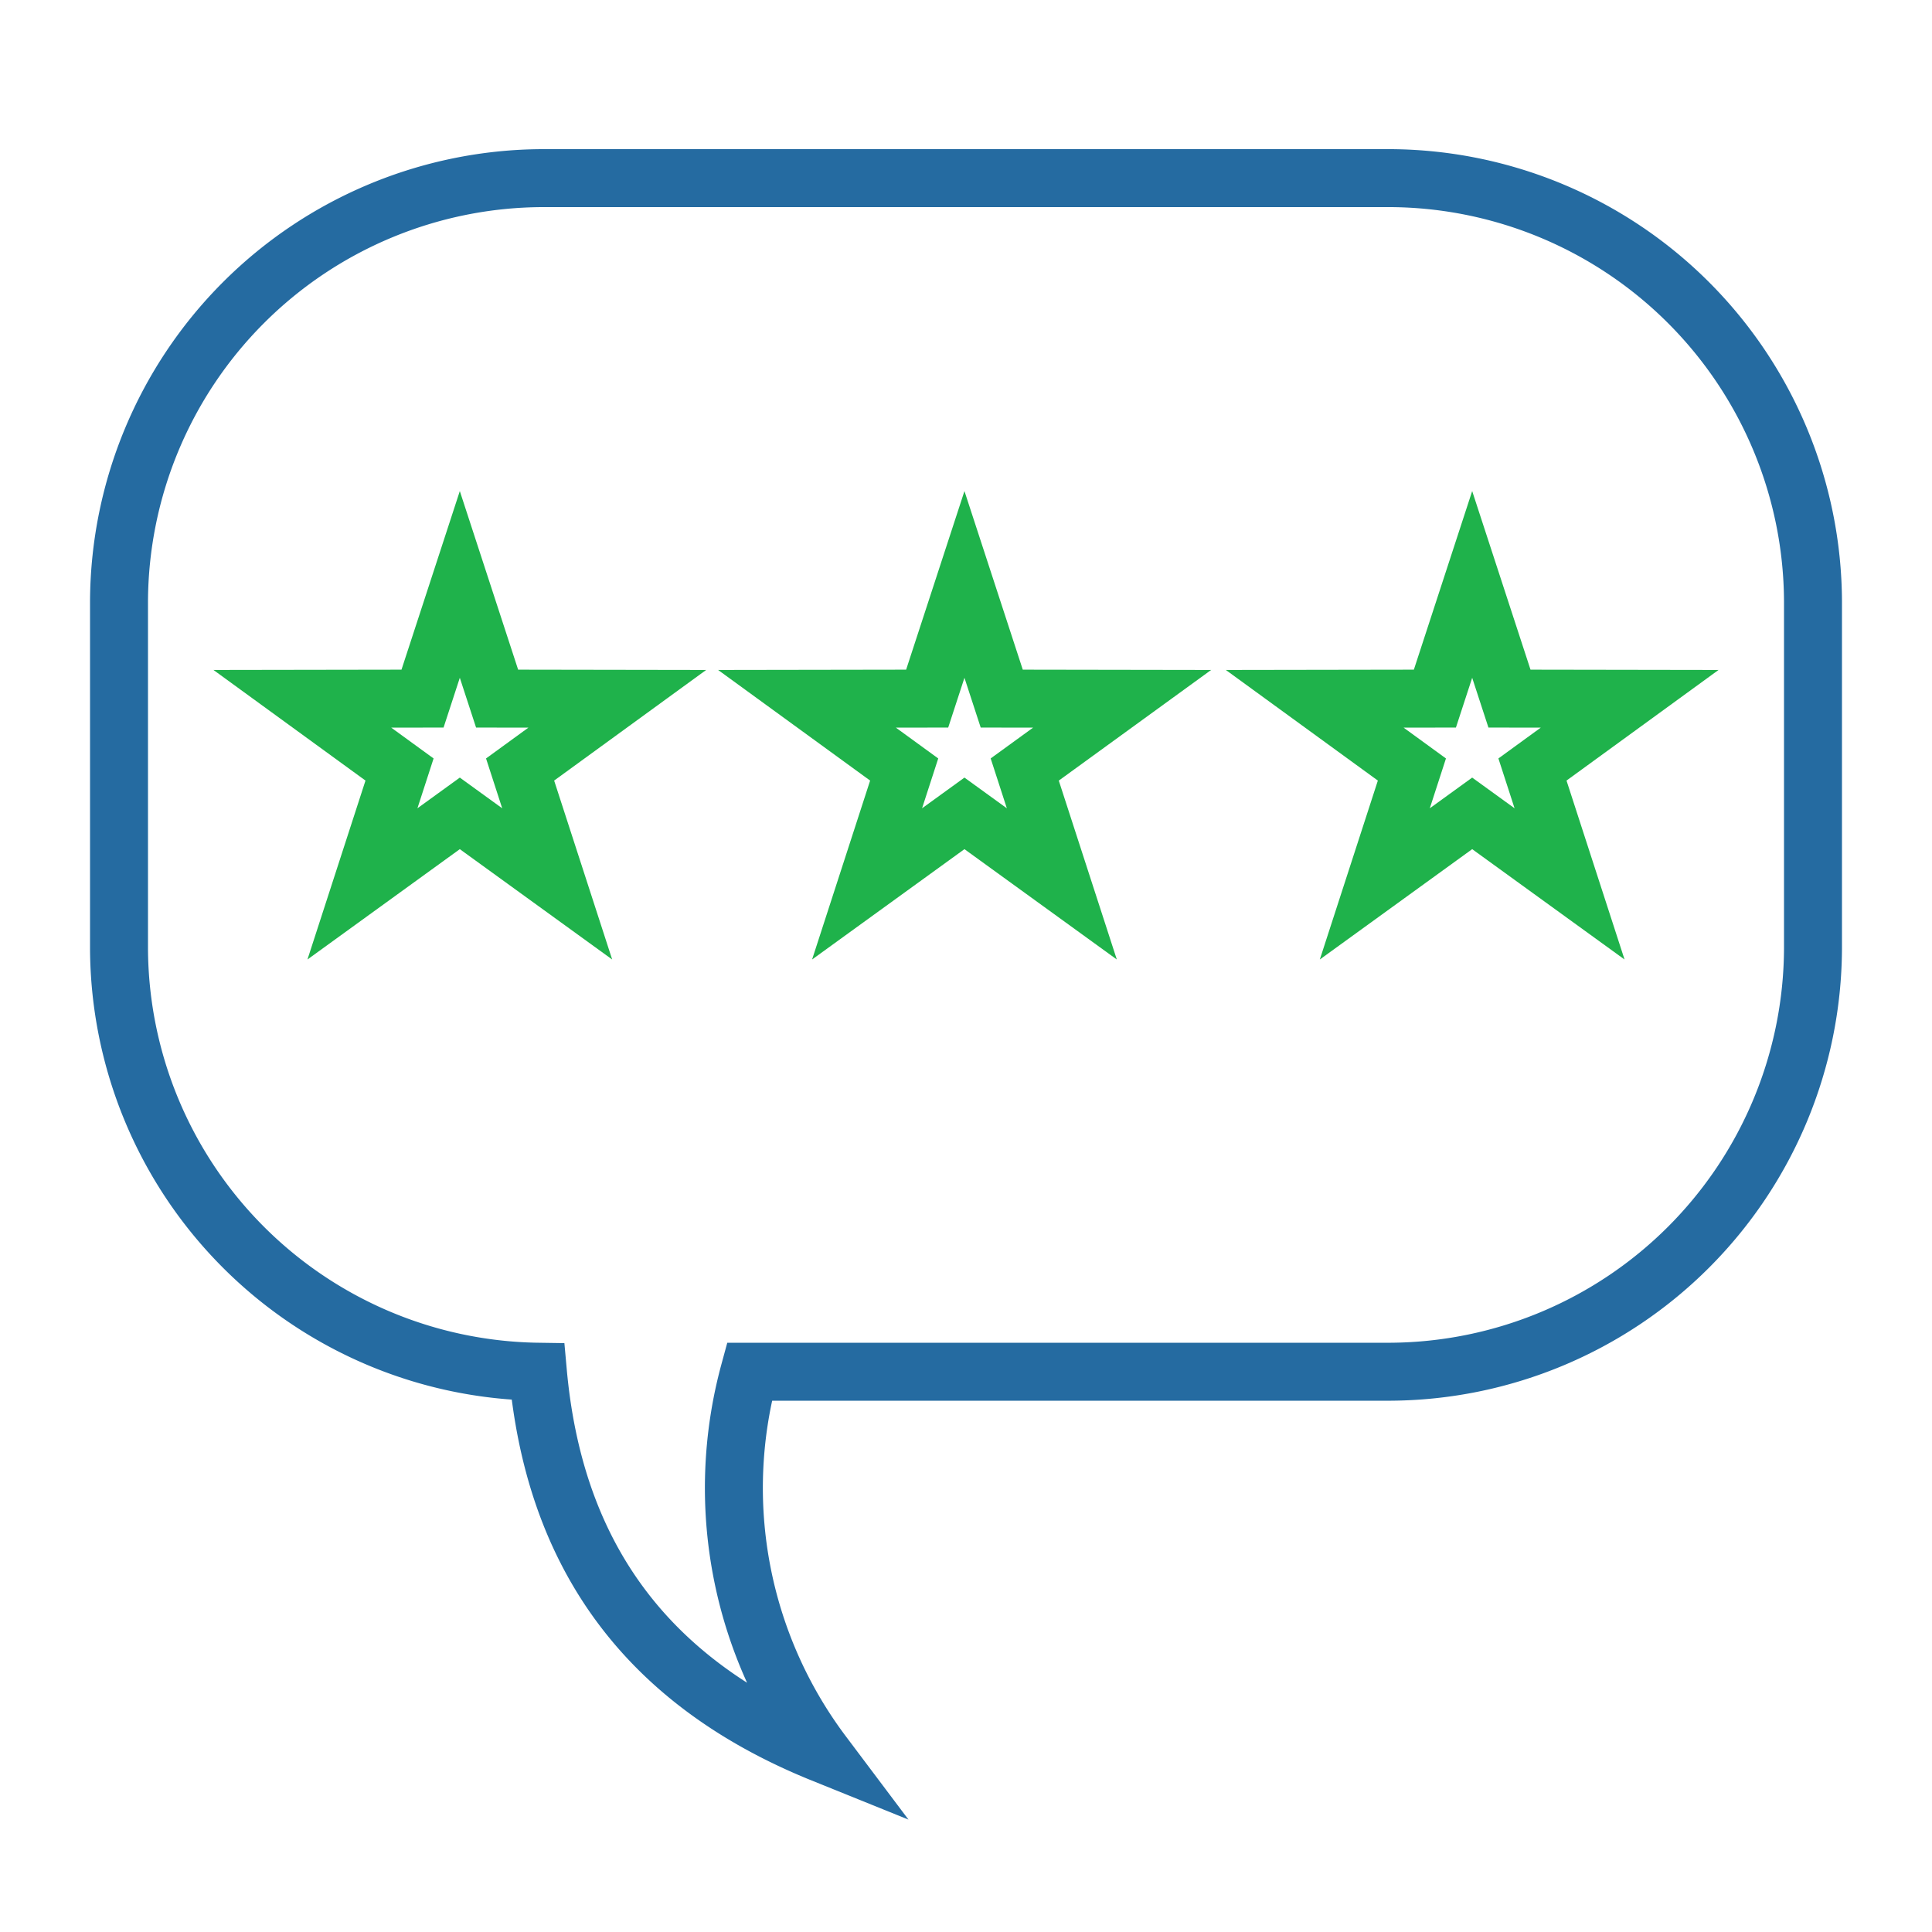 <svg id="Layer_1" data-name="Layer 1" xmlns="http://www.w3.org/2000/svg" viewBox="0 0 100 100"><defs><style>.cls-1,.cls-2{fill:none;stroke-miterlimit:10;stroke-width:3px;}.cls-1{stroke:#256ba1;}.cls-2{stroke:#1fb24b;}</style></defs><path class="cls-1" d="M28.05,9.22H72A22,22,0,0,1,93.84,31.11v18A22,22,0,0,1,72,71H38.79a22.89,22.89,0,0,0,3.79,19.77C33,86.9,28.65,80,27.84,71A22,22,0,0,1,6.16,49.11v-18A22,22,0,0,1,28.05,9.22Z"/><polygon class="cls-2" points="49.92 30.25 51.85 36.16 58.08 36.17 53.04 39.83 54.96 45.75 49.92 42.1 44.88 45.75 46.8 39.83 41.77 36.17 47.99 36.16 49.92 30.25 49.92 30.25"/><polygon class="cls-2" points="76.2 30.25 78.13 36.16 84.35 36.17 79.32 39.83 81.24 45.75 76.2 42.1 71.16 45.75 73.08 39.83 68.05 36.17 74.27 36.16 76.2 30.25 76.2 30.25"/><polygon class="cls-2" points="23.8 30.25 25.73 36.16 31.95 36.17 26.92 39.83 28.84 45.75 23.8 42.1 18.76 45.75 20.68 39.83 15.65 36.17 21.87 36.16 23.8 30.25"/></svg>